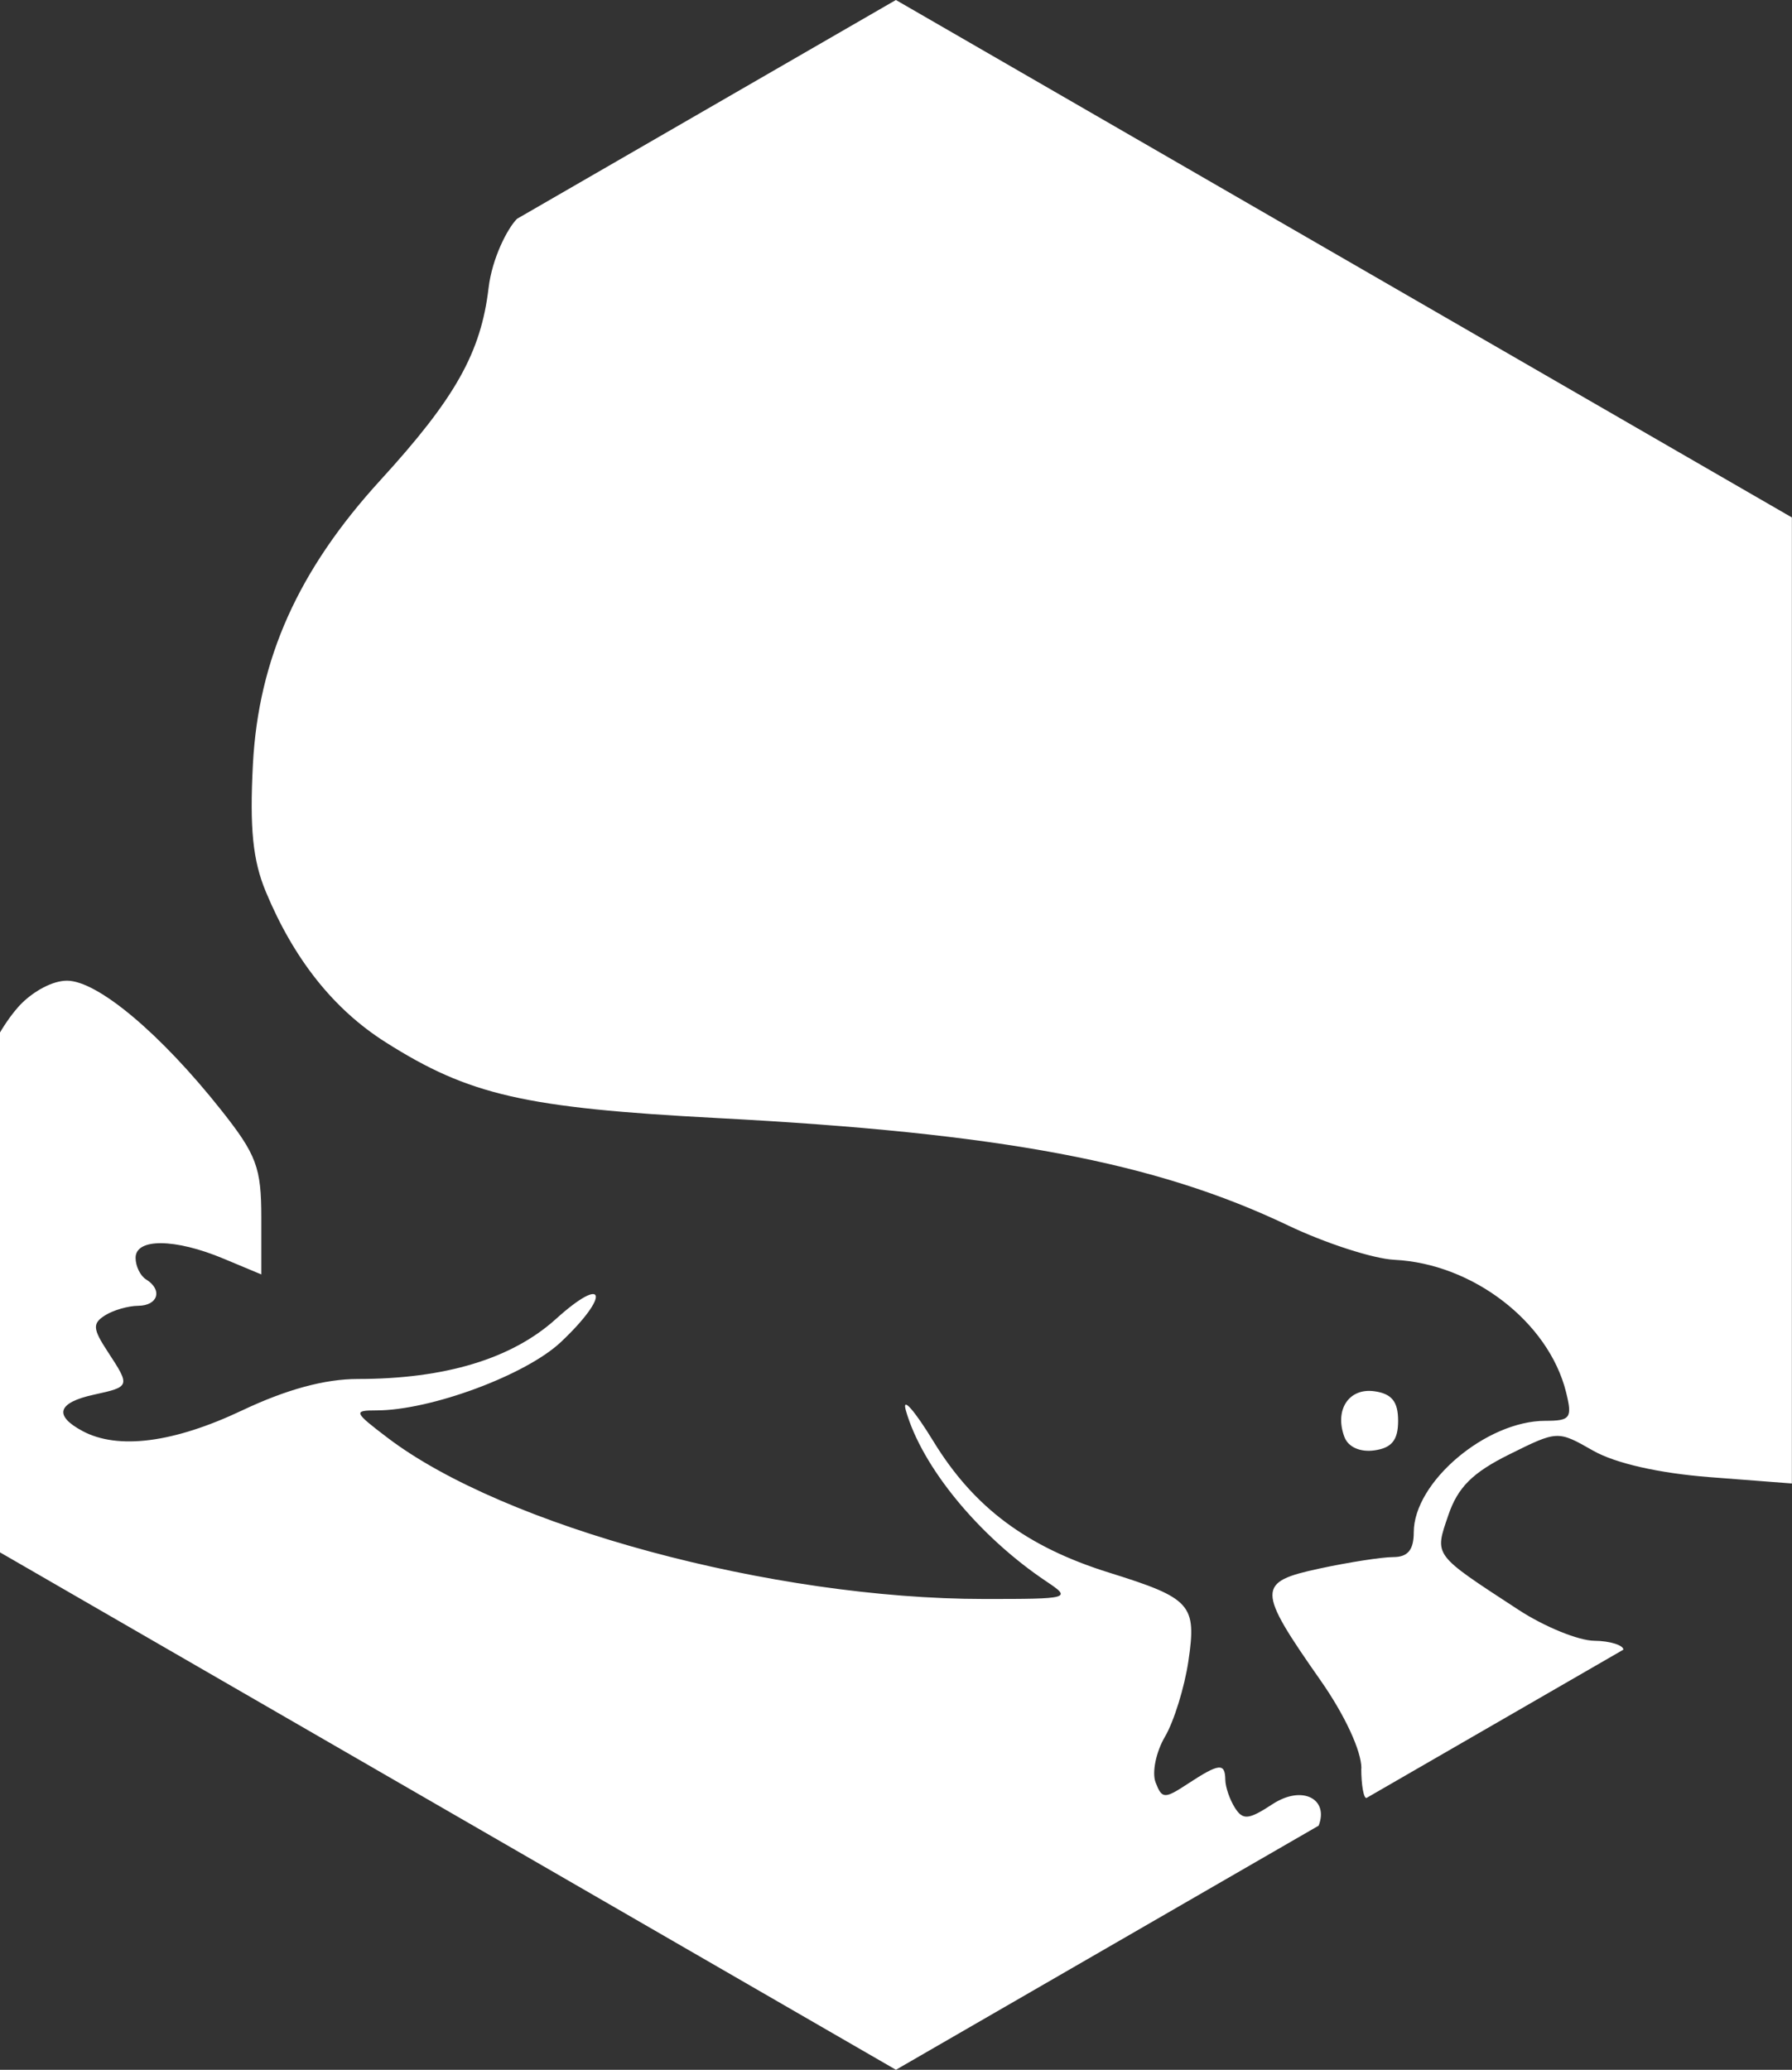 <?xml version="1.0" encoding="UTF-8" standalone="no"?> <svg xmlns:dc="http://purl.org/dc/elements/1.1/" xmlns:cc="http://creativecommons.org/ns#" xmlns:rdf="http://www.w3.org/1999/02/22-rdf-syntax-ns#" xmlns:svg="http://www.w3.org/2000/svg" xmlns="http://www.w3.org/2000/svg" id="svg3957" viewBox="0 0 45.255 52.256" height="52.256mm" width="45.255mm"><rect x="0" y="0" width="45.255" height="52.256" fill="#333333" stroke="none"/><defs id="defs3951"></defs><g transform="translate(-86.23,-117.414)" id="layer1"><path id="path45" d="m 86.23,156.606 v -13.125 c 0,0 0.266,-0.463 0.563,-0.751 0.301,-0.292 0.759,-0.557 1.129,-0.557 0.771,0 2.363,1.336 3.892,3.265 0.895,1.129 1.015,1.45 1.015,2.716 v 1.435 l -0.958,-0.4 c -1.22,-0.51 -2.217,-0.519 -2.217,-0.019 0,0.21 0.119,0.455 0.265,0.545 0.424,0.262 0.305,0.661 -0.198,0.666 -0.255,0.002 -0.632,0.111 -0.839,0.242 -0.32,0.203 -0.311,0.338 0.066,0.913 0.577,0.881 0.575,0.887 -0.352,1.09 -0.915,0.201 -1.014,0.525 -0.282,0.917 0.895,0.479 2.301,0.298 4.029,-0.52 1.122,-0.531 2.089,-0.794 2.921,-0.794 2.207,-2.7e-4 3.894,-0.511 5.005,-1.515 1.262,-1.14 1.38,-0.601 0.127,0.581 -0.885,0.835 -3.292,1.727 -4.659,1.727 -0.591,0 -0.574,0.042 0.282,0.692 2.945,2.238 9.713,4.067 15.059,4.069 2.171,0.001 2.221,-0.013 1.587,-0.436 -1.71,-1.142 -3.155,-2.899 -3.559,-4.326 -0.103,-0.364 0.211,-0.011 0.697,0.783 1.021,1.668 2.356,2.665 4.44,3.315 2.07,0.646 2.211,0.804 1.998,2.237 -0.099,0.663 -0.365,1.52 -0.591,1.904 -0.226,0.384 -0.333,0.903 -0.237,1.153 0.162,0.421 0.223,0.424 0.824,0.029 0.782,-0.512 0.931,-0.527 0.937,-0.095 0.002,0.182 0.111,0.5 0.242,0.707 0.202,0.319 0.346,0.305 0.95,-0.091 0.75,-0.491 1.428,-0.133 1.165,0.543 l -10.675,6.163 z m 34.381,5.455 c 0,-0.444 -0.422,-1.352 -1.033,-2.224 -1.614,-2.304 -1.615,-2.481 -0.023,-2.823 0.74,-0.159 1.578,-0.289 1.862,-0.289 0.366,0 0.516,-0.182 0.516,-0.626 0,-1.265 1.829,-2.814 3.323,-2.814 0.635,0 0.686,-0.071 0.522,-0.728 -0.441,-1.766 -2.354,-3.24 -4.333,-3.337 -0.532,-0.026 -1.741,-0.417 -2.687,-0.868 -3.354,-1.601 -7.251,-2.334 -14.42,-2.711 -4.855,-0.256 -6.261,-0.577 -8.37,-1.914 -1.309,-0.829 -2.314,-2.091 -3.025,-3.8 -0.329,-0.79 -0.41,-1.599 -0.326,-3.216 0.14,-2.666 1.146,-4.907 3.223,-7.178 1.886,-2.063 2.535,-3.215 2.728,-4.846 0.09,-0.761 0.481,-1.511 0.719,-1.749 l 9.568,-5.524 22.627,13.064 v 24.389 l -2.077,-0.16 c -1.285,-0.1 -2.384,-0.35 -2.945,-0.67 -0.893,-0.509 -0.896,-0.509 -2.117,0.097 -0.927,0.46 -1.298,0.831 -1.537,1.533 -0.352,1.036 -0.401,0.97 1.77,2.388 0.655,0.428 1.518,0.78 1.918,0.783 0.4,0.003 0.737,0.116 0.732,0.225 l -6.48,3.74 c -0.076,0.044 -0.139,-0.329 -0.139,-0.742 z m -0.426,-8.36 c -0.263,-0.687 0.106,-1.254 0.756,-1.162 0.437,0.062 0.597,0.261 0.597,0.746 0,0.485 -0.159,0.684 -0.597,0.746 -0.358,0.051 -0.66,-0.082 -0.756,-0.331 z" style="fill:#ffffff;stroke-width:0.265;fill-opacity:1"></path></g></svg> 